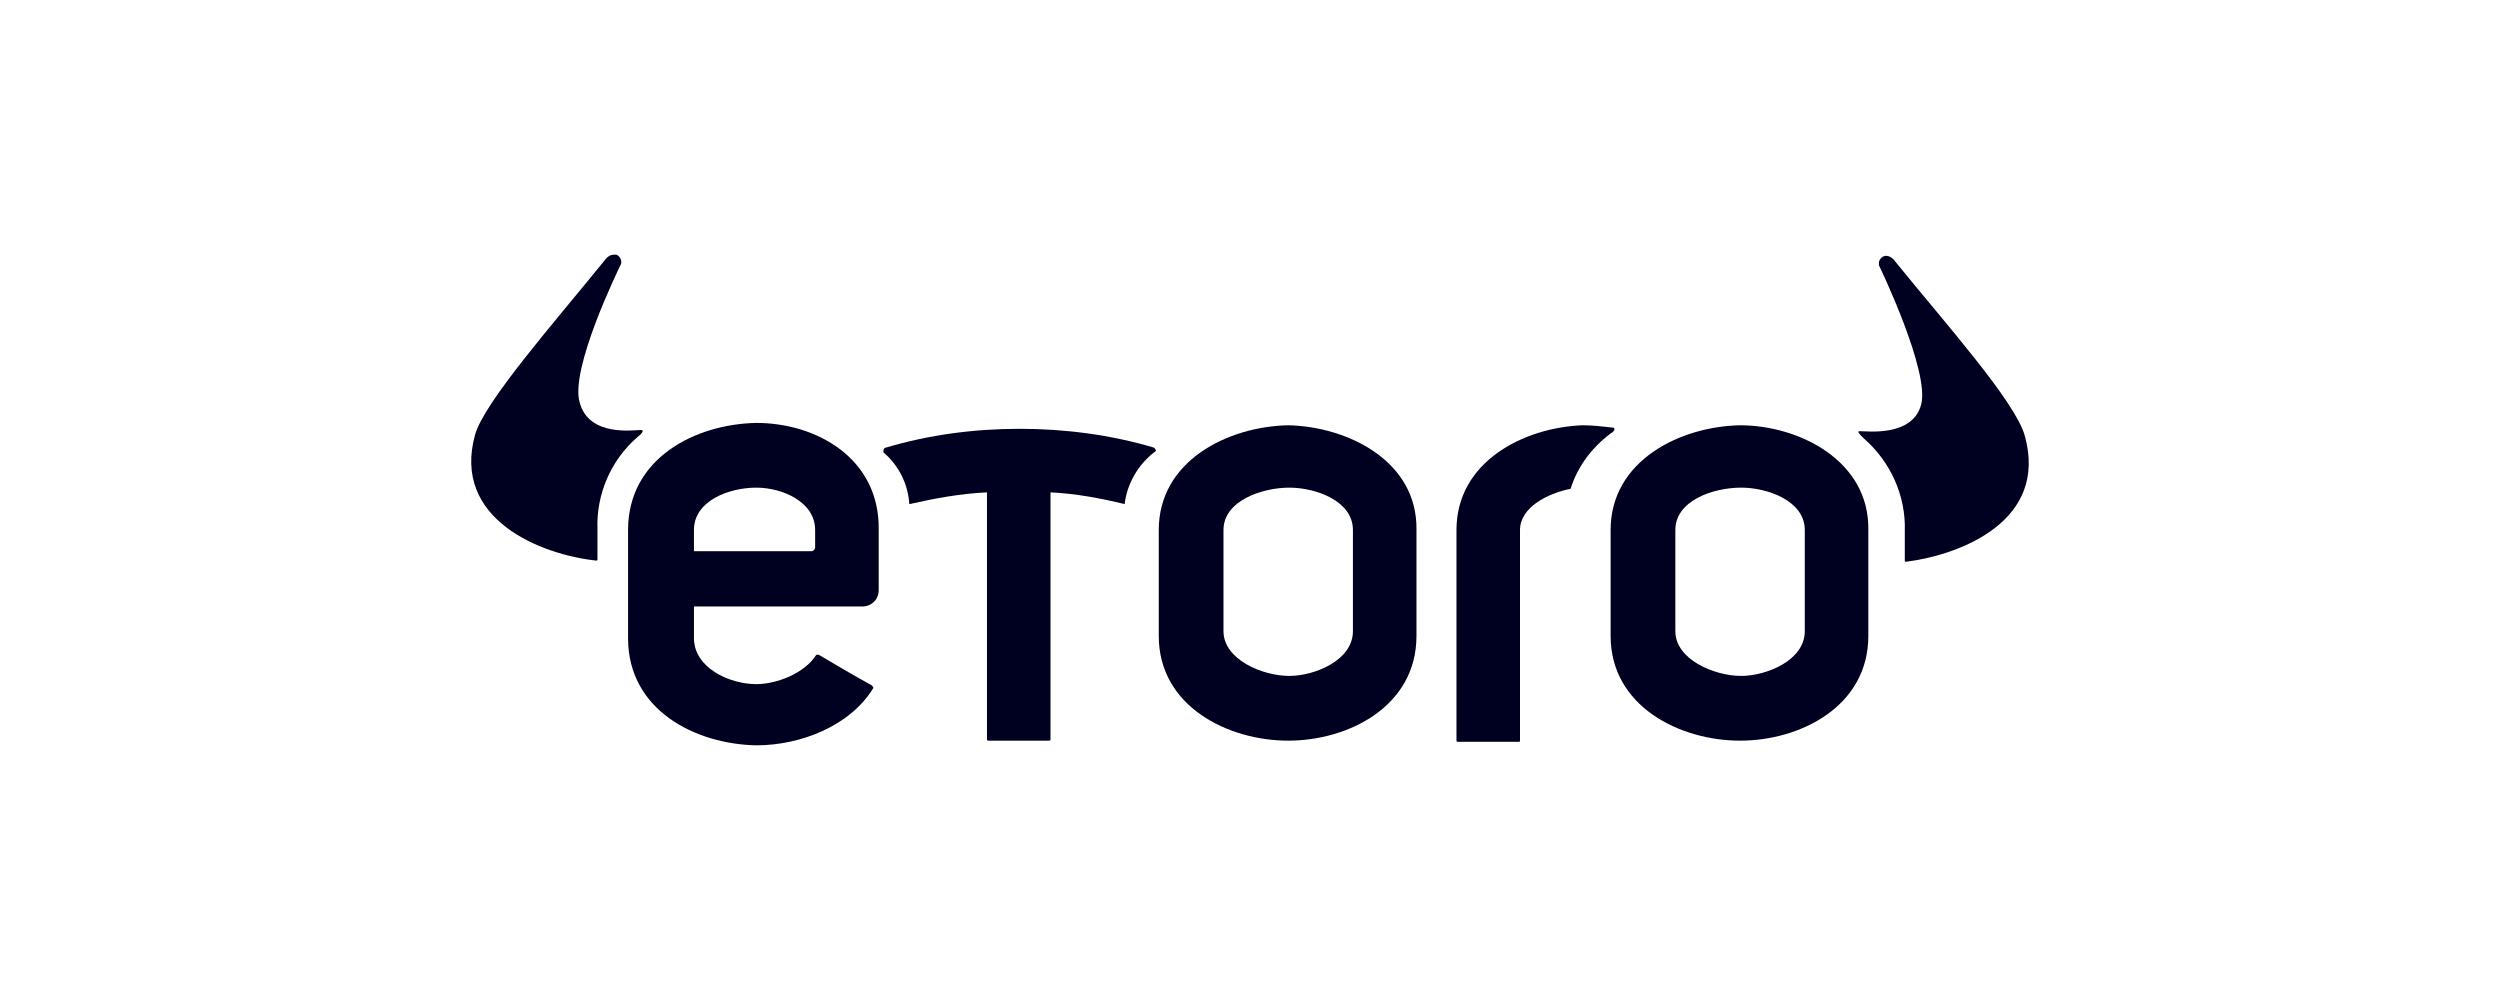 <?xml version="1.0" encoding="UTF-8"?>
<svg id="Ebene_1" data-name="Ebene 1" xmlns="http://www.w3.org/2000/svg" viewBox="0 0 160 64">
  <defs>
    <style>
      .cls-1 {
        fill: #000021;
      }
    </style>
  </defs>
  <path class="cls-1" d="M129.589,27.896c-.603-2.184-5.046-7.154-8.284-11.146-.151-.226-.377-.377-.603-.377s-.452.226-.452.452v.151c.151.301,3.238,6.778,2.711,8.887s-3.464,1.732-3.916,1.732c-.226,0-.075.151.226.452,1.732,1.506,2.711,3.69,2.636,5.949v1.883q0,.075.075.075h0c3.54-.452,9.113-2.636,7.606-8.058"/>
  <path class="cls-1" d="M115.506,40.397c0,1.883-2.485,2.862-4.067,2.862-1.732,0-4.217-1.054-4.217-2.862v-6.477c0-1.883,2.41-2.711,4.217-2.711,1.657,0,4.067.828,4.067,2.711v6.477ZM111.364,27.218c-3.841.075-8.284,2.259-8.284,6.703v6.778c0,4.519,4.443,6.703,8.284,6.703s8.209-2.184,8.209-6.703v-6.778c.075-4.443-4.443-6.703-8.209-6.703"/>
  <path class="cls-1" d="M86.587,40.397c0,1.883-2.485,2.862-4.067,2.862-1.732,0-4.217-1.054-4.217-2.862v-6.477c0-1.883,2.485-2.711,4.217-2.711,1.657,0,4.067.828,4.067,2.711v6.477ZM82.445,27.218c-3.841.075-8.284,2.259-8.284,6.703v6.778c0,4.519,4.443,6.703,8.284,6.703s8.209-2.184,8.209-6.703v-6.778c.075-4.443-4.443-6.627-8.209-6.703"/>
  <path class="cls-1" d="M40.798,27.971c.301-.226.452-.452.226-.452-.452,0-3.314.452-3.916-1.732-.678-2.109,2.485-8.585,2.636-8.887.075-.226-.075-.527-.301-.603h-.151c-.377,0-.603.377-.603.377-3.238,3.991-7.682,9.037-8.284,11.146-1.506,5.422,4.217,7.682,7.757,8.058q.075,0,.075-.075h0v-1.958c-.075-2.184.828-4.368,2.561-5.874"/>
  <path class="cls-1" d="M73.859,28.649c-2.787-.828-5.724-1.205-8.585-1.205-2.937,0-5.799.377-8.585,1.205-.075,0-.151.075-.151.226v.075c.979.828,1.581,2.033,1.657,3.314,1.657-.377,3.314-.678,4.971-.753v15.815c0,.075.075.075.075.075h3.916q.075,0,.075-.075v-15.815c1.581.075,3.238.377,4.745.753.151-1.28.828-2.485,1.883-3.314.151-.075.151-.151,0-.301.075.075,0,0,0,0"/>
  <path class="cls-1" d="M103.23,27.368c-.678-.075-1.28-.151-1.958-.151-3.765.151-8.058,2.335-8.058,6.703v13.48c0,.075.075.075.075.075h3.916q.075,0,.075-.075v-.377h0v-13.104c0-1.431,1.732-2.335,3.238-2.636.452-1.431,1.356-2.636,2.561-3.54.301-.151.301-.377.151-.377"/>
  <path class="cls-1" d="M52.17,35.05q0,.075-.075.151s-.075.075-.151.075h-7.531v-1.356c0-1.883,2.259-2.711,3.991-2.711,1.657,0,3.765.904,3.765,2.711v1.13ZM48.405,27.067c-3.916.075-8.209,2.259-8.209,6.853v6.928c0,4.594,4.293,6.778,8.209,6.853,2.787,0,5.949-1.205,7.456-3.615.075-.075,0-.151-.075-.226-1.356-.753-2.109-1.205-3.389-1.958h-.151c-.753,1.205-2.561,1.883-3.841,1.883-1.732,0-3.991-1.054-3.991-2.937v-2.033h10.769c.603,0,1.054-.452,1.054-1.054h0v-3.841c.075-4.594-3.991-6.853-7.832-6.853"/>
</svg>